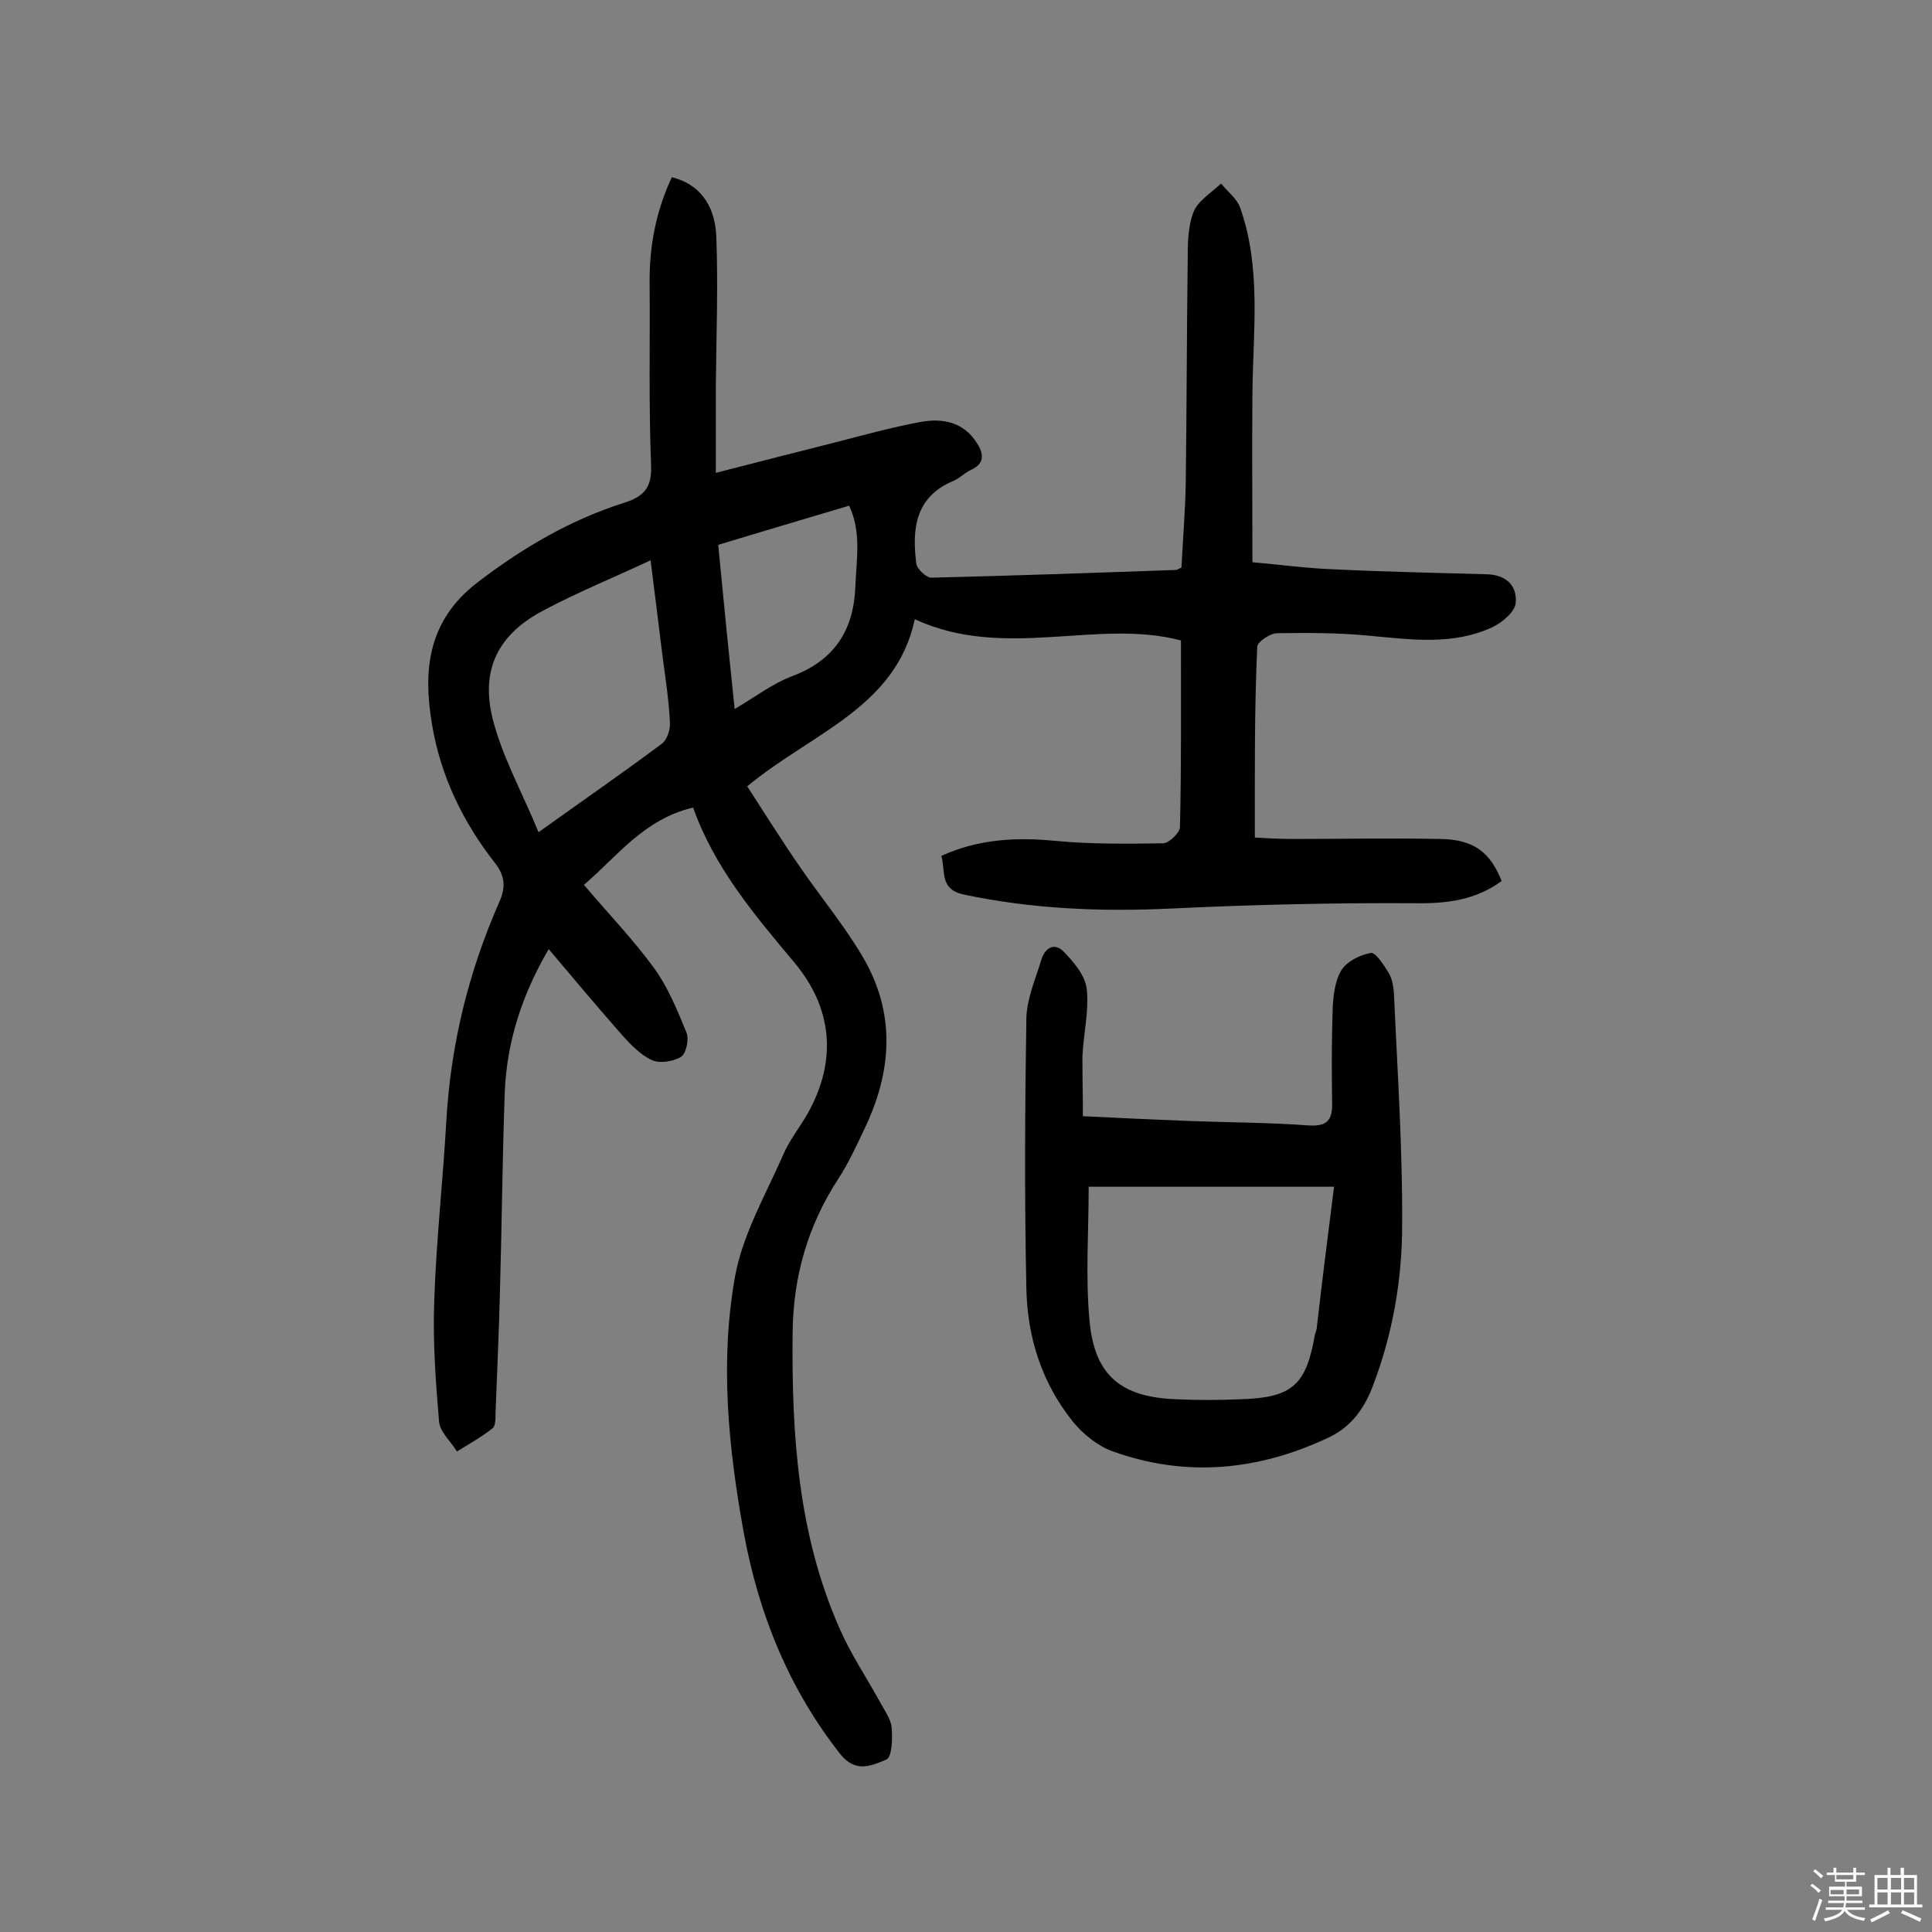 <svg enable-background="new 0 0 400 400" viewBox="0 0 400 400" xmlns="http://www.w3.org/2000/svg"><rect x="0" y="0" width="400" height="400" fill="#808080" stroke="none"/><path d="m374.8 390.4.4-.4c.7.5 1.3 1 1.8 1.4l-.5.5c-.5-.6-1.1-1.1-1.7-1.5zm1 7.3-.6-.3c.5-1.4 1.1-2.8 1.5-4.3.2.1.4.2.6.3-.5 1.3-1 2.8-1.5 4.3zm-.4-10.3.4-.4c.4.3 1 .8 1.7 1.4l-.5.5c-.4-.5-1-1-1.6-1.5zm2.5.3h1.7v-1h.6v1h3.5v-1h.6v1h1.8v.5h-1.8v1.4h-2v1h3.2v2h-3.2v.9h3.3v.5h-3.4c0 .3-.1.6-.1.9h4v.5h-3.7c.7.9 1.9 1.5 3.8 1.7-.1.2-.2.4-.3.6-2.1-.4-3.5-1.1-4-2.1-.4 1-1.8 1.7-4 2.2-.1-.2-.2-.4-.3-.6 2.1-.4 3.4-1 3.8-1.8h-3.4v-.5h3.6c.1-.3.1-.6.2-.9h-3.3v-.5h3.4c0-.3 0-.6 0-.9h-3.2v-2h3.3v-1h-2.1v-1.4h-1.7v-.5zm1.1 3.5v1h2.7c0-.3 0-.4 0-.4 0-.1 0-.2 0-.2 0-.1 0-.2 0-.3h-2.7zm1.2-3v.9h3.5v-.9zm4.7 3h-2.6v.6.4h2.6z" fill="#fbfafc"/><path d="m393.6 386.7h.6v1.5h2.7v6.1h1.1v.6h-11v-.6h1.1v-6.1h2.7v-1.5h.6v1.5h2.1v-1.5zm-2.7 8.8.4.6c-1.2.6-2.5 1.3-3.8 1.9-.1-.2-.2-.4-.3-.6 1.2-.6 2.5-1.2 3.7-1.9zm-2.2-6.7v2.4h2.1v-2.4zm0 3v2.5h2.1v-2.5zm2.8-3v2.4h2.1v-2.4zm0 3v2.5h2.1v-2.5zm6 6.1c-1.4-.7-2.7-1.3-3.9-1.8l.3-.6c1.5.6 2.7 1.2 3.9 1.7zm-1.2-9.1h-2.1v2.4h2.1zm-2.1 3v2.5h2.1v-2.5z" fill="#fbfafc"/><g fill="#010000"><path d="m259.8 173.4c1.9.1 4.8.3 7.7.3 10.2 0 20.5-.2 30.7 0 6.9.1 10.3 2.7 12.7 8.7-5.3 3.9-11.2 4.7-17.8 4.6-16.9-.1-33.7.3-50.6 1.1-14.5.7-28.8.1-43-2.9-5-1.1-3.7-4.7-4.6-8 7.7-3.5 15.5-3.9 23.7-3.1 7.4.7 14.8.6 22.2.5 1.2 0 3.5-2.2 3.5-3.4.3-12.8.2-25.6.2-38.6-17.3-4.6-36.5 4.2-55.1-4.4-3.9 18.3-21.3 23.5-34.7 34.6 3.7 5.7 7.2 11.3 11 16.8 4.2 6.1 9 11.9 12.8 18.3 7.1 11.9 6.2 24.1.3 36.2-1.6 3.4-3.2 6.8-5.2 9.9-6.4 9.8-9.4 20.4-9.5 32.1-.2 20.9 1.1 41.5 9.7 61 2.3 5.3 5.6 10.2 8.4 15.3.9 1.7 2.2 3.4 2.4 5.2.2 2.3.1 6.2-1.1 6.7-2.9 1.2-6.3 2.9-9.5-1.1-10.7-13.6-16.9-29-20-45.8-3.2-17.6-5-35.5-1.8-53.2 1.6-8.7 6.3-16.8 9.9-25 1.3-3.1 3.5-5.8 5.2-8.8 6.1-11 5-21.8-2.9-31.2-8.3-9.9-16.5-19.6-20.9-32-10.2 2.4-15.7 10.1-22.6 16 5 5.9 10.1 11.2 14.5 17.2 2.9 4 4.8 8.7 6.7 13.3.6 1.4 0 4.4-1.1 5.1-1.6 1-4.4 1.4-6 .7-2.4-1.1-4.4-3.2-6.2-5.2-5-5.7-9.9-11.5-15.2-17.8-5.6 9.6-8.7 19.3-9.1 29.8-.5 13.8-.6 27.6-1 41.4-.2 8.3-.6 16.5-.9 24.8 0 1.1 0 2.7-.6 3.2-2.3 1.8-4.9 3.3-7.4 4.8-1.3-2.1-3.5-4-3.7-6.2-.7-8.2-1.3-16.5-1-24.8.4-12.5 1.8-24.9 2.5-37.3.9-15.9 4.6-31 11-45.5 1.3-3 1.2-5.3-.9-8-6.6-8.4-11.2-17.9-13-28.4-2-11.5-1-21.9 9.6-29.9 9.3-7.1 19.1-12.8 30.1-16.3 4.1-1.3 5.8-3.1 5.6-7.8-.5-12.5-.2-25-.3-37.5-.1-7.7 1.3-15.1 4.6-22.1 5.4 1.3 8.9 5.4 9.2 12.2.4 10.4 0 20.8-.1 31.2v17.8c8.9-2.3 16.8-4.3 24.7-6.3 5.8-1.5 11.6-3.1 17.5-4.2 4.7-.9 9.1-.1 11.9 4.4 1.4 2.2 1.6 4.2-1.3 5.5-1.3.6-2.4 1.8-3.7 2.3-7.8 3.3-8.5 9.9-7.6 17 .1 1.2 2.1 3 3.1 3 16.9-.4 33.7-1 50.6-1.6.3 0 .6-.2 1.2-.5.3-5.8.8-11.7.9-17.7.2-15.3.2-30.5.4-45.8 0-3.4 0-7 1.2-10.1.9-2.3 3.7-4 5.7-5.9 1.4 1.7 3.3 3.1 4 5.1 4.4 12.6 2.6 25.6 2.5 38.6-.1 11.3 0 22.7 0 34.7 5.6.5 11.5 1.3 17.5 1.5 10.4.5 20.7.7 31.1 1 4 .1 6.3 2.5 5.9 6-.2 1.8-2.7 3.9-4.7 4.9-8.3 3.9-17 2.6-25.8 1.8-6.3-.6-12.6-.6-18.9-.5-1.4 0-4.1 1.8-4.1 2.8-.6 13-.5 26-.5 39.5zm-148.3-1.1c9.5-6.8 17.6-12.4 25.5-18.3 1.1-.8 1.8-2.9 1.7-4.4-.2-4.5-.9-9-1.5-13.5-.8-6.5-1.6-13-2.5-20.1-7.9 3.7-15.3 6.7-22.4 10.5-10.3 5.5-12.4 13.3-10.4 21.9 1.9 7.9 6.1 15.4 9.6 23.9zm40.6-25.5c4.4-2.6 7.9-5.3 11.9-6.8 8.8-3.3 12.8-9.6 13.1-18.7.2-5.5 1.3-11.1-1.3-16.6-9.4 2.8-18.2 5.4-27.1 8.1 1.1 11.6 2.2 22.5 3.4 34z"/><path d="m224.2 231.1c7.8.4 15.1.7 22.3 1 8.1.3 16.2.3 24.3.9 4.1.3 5.1-1.2 5-4.8-.1-6.3-.1-12.6.1-18.9.1-2.9.4-6 1.8-8.4 1.1-1.8 3.8-3.2 6.1-3.6 1-.2 2.7 2.5 3.7 4.1.7 1.2 1 2.8 1.1 4.2.7 16 1.8 32 1.7 48 0 11.5-2 22.8-6.2 33.7-1.9 4.8-4.7 8.4-9.4 10.5-14.4 6.7-29.2 8.1-44.3 2.7-3.1-1.1-6.2-3.6-8.3-6.2-6.4-8-9.4-17.4-9.6-27.5-.4-18.6-.3-37.3 0-56 .1-4.1 1.9-8.1 3.1-12.1.8-2.6 2.8-3.6 4.7-1.6 2.1 2.2 4.4 4.9 4.7 7.7.5 4.6-.7 9.3-.9 14 0 4 .1 7.9.1 12.3zm52 14.6c-17.7 0-34 0-50.8 0 0 9.6-.7 18.8.2 28 1.1 11.2 6.6 15.6 18 16 4.4.2 8.8.2 13.2 0 10.7-.3 13.6-2.9 15.4-13.2.1-.5.3-.9.4-1.4 1.1-9.6 2.3-19.2 3.6-29.4z"/></g></svg>